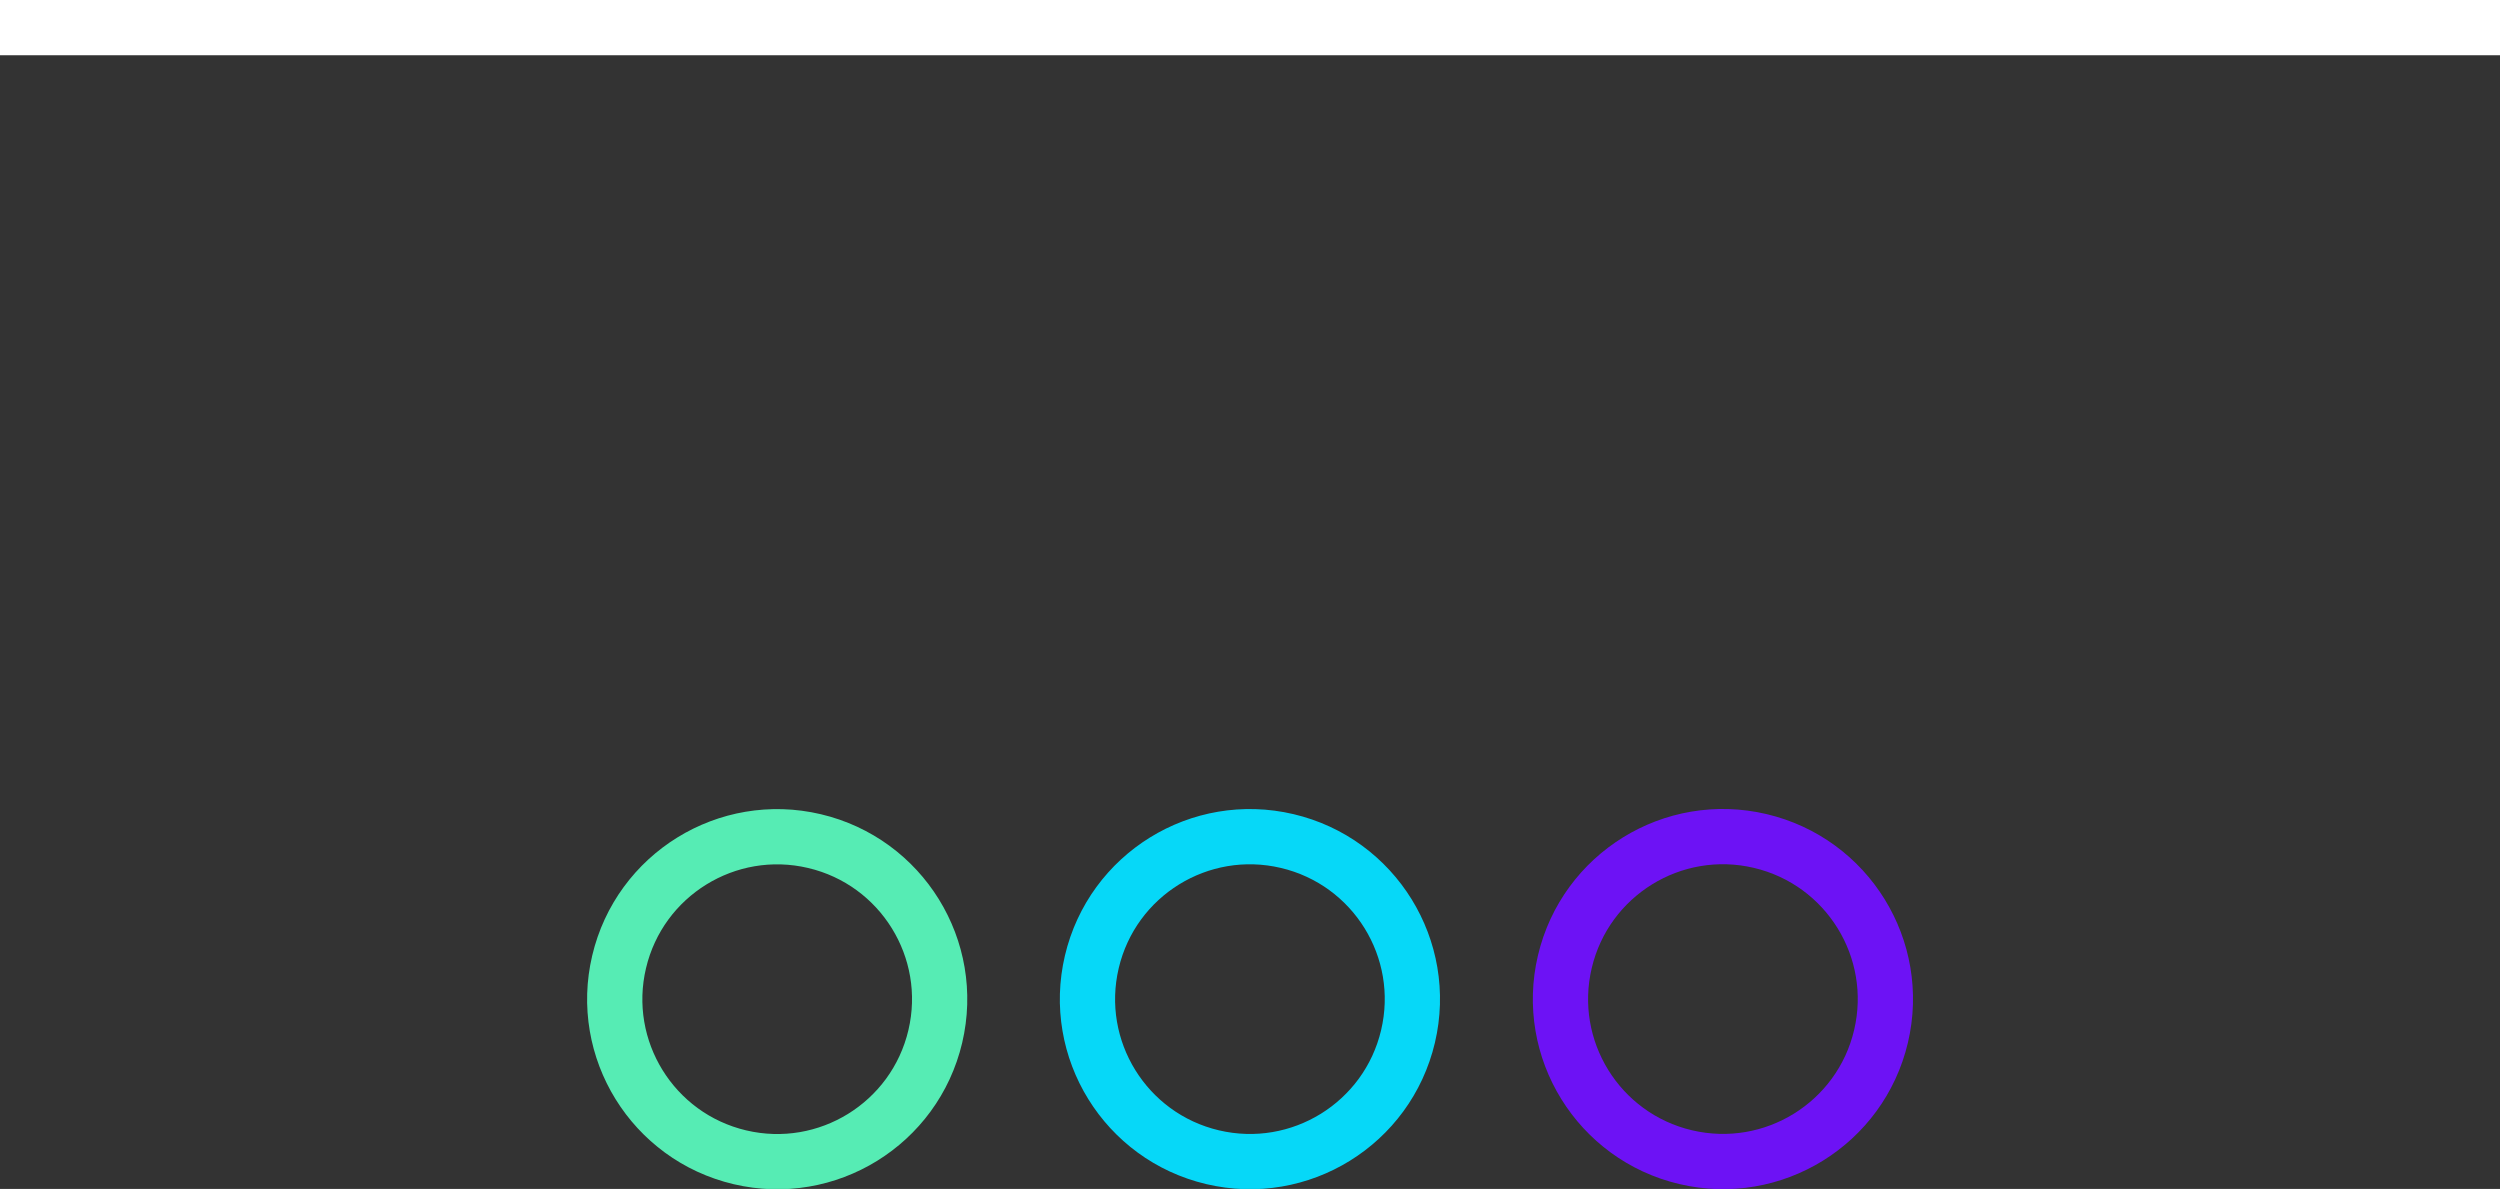 <?xml version="1.0" encoding="UTF-8"?><svg id="Layer_2" xmlns="http://www.w3.org/2000/svg" viewBox="0 0 90.5 43.04"><rect x="0" y="0" width="90.5" height="43.04" fill="#333333" stroke="none"/><defs><style>.cls-1{stroke:#6d12f5;}.cls-1,.cls-2,.cls-3{stroke-linecap:round;stroke-linejoin:round;}.cls-1,.cls-2,.cls-3,.cls-4{fill:none;stroke-width:2px;}.cls-2{stroke:#06d8f8;}.cls-3{stroke:#56ecb4;}.cls-4{stroke:#fff;stroke-miterlimit:10;}</style></defs><g id="Layer1"><line class="cls-4" y1="1" x2="90.5" y2="1"/><circle class="cls-3" cx="28.13" cy="36.17" r="5.88" transform="translate(-13.53 55.24) rotate(-76.72)"/><circle class="cls-2" cx="45.25" cy="36.17" r="5.88" transform="translate(-.35 71.9) rotate(-76.72)"/><circle class="cls-1" cx="62.37" cy="36.17" r="5.88" transform="translate(12.84 88.56) rotate(-76.72)"/></g></svg>